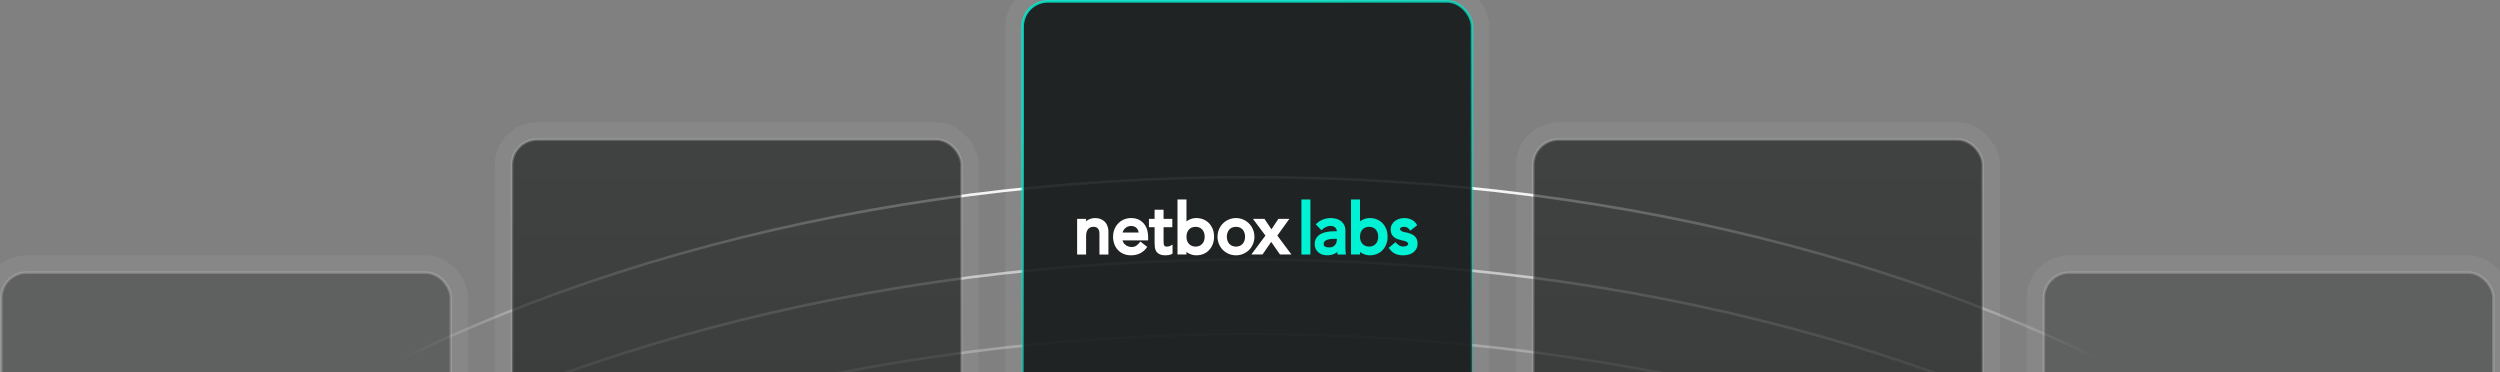 <?xml version="1.0" encoding="UTF-8"?> <svg xmlns="http://www.w3.org/2000/svg" width="940" height="140" viewBox="0 0 940 140" fill="none"><rect x="0" y="0" width="940" height="140" fill="#808080" stroke="none"/><g clip-path="url(#clip0_5174_420)"><path d="M991.43 393.57C991.43 483.762 933.16 565.491 838.793 624.697C744.433 683.898 614.045 720.531 469.996 720.531C325.947 720.531 195.559 683.898 101.199 624.697C6.832 565.491 -51.438 483.762 -51.438 393.57C-51.438 303.378 6.832 221.65 101.199 162.444C195.559 103.243 325.947 66.609 469.996 66.609C614.045 66.609 744.433 103.243 838.793 162.444C933.16 221.65 991.43 303.378 991.43 393.57Z" stroke="url(#paint0_linear_5174_420)"></path><path d="M991.43 424.57C991.43 514.762 933.16 596.491 838.793 655.697C744.433 714.898 614.045 751.531 469.996 751.531C325.947 751.531 195.559 714.898 101.199 655.697C6.832 596.491 -51.438 514.762 -51.438 424.57C-51.438 334.378 6.832 252.65 101.199 193.444C195.559 134.243 325.947 97.609 469.996 97.609C614.045 97.609 744.433 134.243 838.793 193.444C933.16 252.65 991.43 334.378 991.43 424.57Z" stroke="url(#paint1_linear_5174_420)" stroke-opacity="0.6"></path><path d="M991.43 452.57C991.43 542.762 933.16 624.491 838.793 683.697C744.433 742.898 614.045 779.531 469.996 779.531C325.947 779.531 195.559 742.898 101.199 683.697C6.832 624.491 -51.438 542.762 -51.438 452.57C-51.438 362.378 6.832 280.65 101.199 221.444C195.559 162.243 325.947 125.609 469.996 125.609C614.045 125.609 744.433 162.243 838.793 221.444C933.16 280.65 991.43 362.378 991.43 452.57Z" stroke="url(#paint2_linear_5174_420)" stroke-opacity="0.3"></path><rect x="381" y="-3" width="176" height="176" rx="13" stroke="white" stroke-opacity="0.06" stroke-width="6"></rect><rect x="384.5" y="0.5" width="169" height="169" rx="9.5" fill="#161919" fill-opacity="0.9"></rect><rect x="384.5" y="0.5" width="169" height="169" rx="9.5" stroke="url(#paint3_linear_5174_420)"></rect><g clip-path="url(#clip1_5174_420)"><path d="M416.362 84.916C416.649 85.65 416.785 86.437 416.764 87.227V95.692H413.391V87.881C413.401 87.452 413.34 87.023 413.211 86.614C413.098 86.328 412.934 86.064 412.729 85.837C412.535 85.645 412.302 85.498 412.047 85.407C411.766 85.325 411.475 85.284 411.183 85.285C410.801 85.281 410.42 85.344 410.059 85.469C409.728 85.591 409.431 85.794 409.196 86.062C408.921 86.375 408.716 86.744 408.593 87.145C408.439 87.69 408.365 88.255 408.372 88.822V95.692H405V82.299H408.372V83.198C408.605 83 408.853 82.822 409.116 82.667C409.954 82.208 410.894 81.976 411.845 81.993C412.473 81.99 413.097 82.093 413.692 82.299C414.284 82.496 414.826 82.824 415.278 83.26C415.761 83.719 416.131 84.287 416.362 84.916ZM431.359 86.531C431.582 87.343 431.697 88.183 431.7 89.026V90.396H422.084C422.121 90.628 422.203 90.85 422.325 91.05C422.504 91.425 422.765 91.755 423.088 92.011C423.422 92.29 423.803 92.505 424.212 92.645C424.643 92.801 425.099 92.877 425.557 92.87C426.106 92.894 426.651 92.751 427.122 92.461C427.629 92.132 428.077 91.717 428.447 91.234L428.788 90.826L431.358 92.829L431.037 93.278C429.652 95.078 427.704 95.998 425.255 95.998C424.3 96.007 423.351 95.827 422.464 95.467C421.65 95.135 420.917 94.625 420.317 93.974C419.729 93.328 419.272 92.571 418.972 91.746C418.661 90.867 418.505 89.939 418.51 89.006C418.508 88.062 418.678 87.126 419.012 86.246C419.34 85.415 419.825 84.659 420.437 84.018C421.046 83.377 421.777 82.87 422.585 82.525C423.438 82.169 424.352 81.988 425.274 81.994C426.438 81.994 427.422 82.199 428.245 82.627C429.019 83.015 429.698 83.574 430.233 84.263C430.756 84.933 431.139 85.705 431.357 86.532L431.359 86.531ZM428.126 87.431C428.084 87.196 428.03 86.964 427.966 86.735C427.855 86.392 427.669 86.078 427.424 85.815C427.185 85.539 426.881 85.328 426.541 85.202C425.693 84.861 424.748 84.876 423.911 85.242C423.533 85.41 423.191 85.653 422.907 85.958C422.632 86.239 422.414 86.572 422.264 86.939C422.193 87.097 422.139 87.261 422.104 87.43H428.126V87.431ZM439.448 92.645C439.198 92.702 438.943 92.728 438.686 92.727C438.45 92.738 438.215 92.69 438.003 92.583C437.864 92.476 437.754 92.335 437.682 92.174C437.591 91.94 437.543 91.69 437.541 91.438C437.521 91.111 437.501 90.784 437.501 90.457V85.426H440.793V82.298H437.501V78.863H434.129V82.298H432.001V85.426H434.129V91.274C434.125 91.787 434.152 92.299 434.209 92.808C434.246 93.361 434.403 93.899 434.671 94.383C434.984 94.898 435.437 95.31 435.975 95.568C436.538 95.855 437.28 95.998 438.264 95.998C438.626 95.994 438.988 95.967 439.348 95.916C439.784 95.861 440.206 95.722 440.592 95.508L440.873 95.364V91.95L440.05 92.44C439.862 92.541 439.658 92.611 439.447 92.645H439.448ZM456.031 86.245C456.34 87.131 456.496 88.065 456.493 89.005C456.497 89.932 456.341 90.853 456.031 91.725C455.731 92.55 455.274 93.308 454.686 93.953C454.09 94.605 453.365 95.121 452.558 95.466C451.685 95.826 450.75 96.007 449.808 95.997C448.912 95.993 448.028 95.791 447.218 95.404C446.815 95.234 446.443 94.999 446.113 94.709V95.691H442.741V75H446.113V83.26C446.429 83.002 446.772 82.782 447.137 82.605C447.971 82.201 448.883 81.991 449.807 81.992C450.749 81.983 451.684 82.163 452.557 82.523C453.356 82.873 454.079 83.38 454.685 84.016C455.262 84.67 455.718 85.425 456.03 86.244L456.031 86.245ZM452.718 87.472C452.581 87.036 452.347 86.638 452.036 86.307C451.736 85.982 451.373 85.725 450.972 85.55C450.047 85.195 449.026 85.195 448.102 85.55C447.699 85.725 447.337 85.982 447.038 86.307C446.733 86.642 446.501 87.04 446.355 87.472C446.188 87.966 446.106 88.484 446.114 89.006C446.109 89.528 446.19 90.046 446.355 90.54C446.506 90.965 446.737 91.354 447.038 91.685C447.332 92.015 447.696 92.274 448.102 92.442C449.022 92.823 450.052 92.823 450.972 92.442C451.378 92.275 451.742 92.016 452.036 91.685C452.343 91.359 452.577 90.968 452.718 90.54C452.882 90.047 452.964 89.528 452.959 89.006C452.966 88.485 452.884 87.966 452.718 87.472ZM469.662 93.974C466.904 96.674 462.543 96.674 459.785 93.974C458.499 92.652 457.777 90.866 457.778 89.005C457.769 86.18 459.434 83.629 461.994 82.545C463.743 81.809 465.707 81.809 467.455 82.545C470.008 83.639 471.669 86.184 471.671 89.005C471.671 90.866 470.95 92.652 469.664 93.974H469.662ZM467.895 87.472C467.757 87.041 467.531 86.644 467.233 86.307C466.93 85.986 466.569 85.73 466.17 85.55C465.237 85.196 464.211 85.196 463.279 85.55C462.879 85.73 462.518 85.986 462.215 86.307C461.917 86.644 461.692 87.041 461.553 87.472C461.369 87.962 461.281 88.482 461.292 89.006C461.284 89.529 461.372 90.05 461.553 90.54C461.697 90.963 461.921 91.353 462.215 91.685C462.513 92.011 462.876 92.269 463.279 92.442C464.206 92.824 465.243 92.824 466.17 92.442C466.573 92.269 466.935 92.011 467.233 91.685C467.527 91.353 467.753 90.963 467.895 90.54C468.066 90.048 468.155 89.529 468.156 89.006C468.156 88.484 468.068 87.965 467.895 87.472ZM484.798 82.299H480.663L478.073 86.225L475.443 82.299H471.107L475.804 88.576L470.504 95.691H474.7L477.972 90.947L481.264 95.691H485.58L480.279 88.576L484.796 82.299H484.798Z" fill="white"></path><path d="M489.336 75H492.708V95.692H489.336V75ZM505.979 95.078L506.04 95.692H502.907L502.867 95.18C502.847 95.017 502.847 94.853 502.827 94.69C502.492 95.003 502.113 95.266 501.703 95.467C500.303 96.059 498.749 96.16 497.287 95.753C496.741 95.583 496.231 95.314 495.781 94.956C495.336 94.588 494.973 94.128 494.717 93.606C494.46 93.028 494.33 92.4 494.335 91.766C494.305 90.955 494.523 90.155 494.958 89.476C495.361 88.848 495.914 88.335 496.563 87.983C497.277 87.594 498.052 87.331 498.851 87.206C499.731 87.038 500.626 86.955 501.522 86.96H502.666C502.647 86.724 502.6 86.491 502.526 86.265C502.423 86.023 502.28 85.802 502.104 85.61C501.901 85.41 501.662 85.25 501.401 85.14C501.055 85.009 500.687 84.947 500.317 84.956C499.973 84.951 499.628 84.993 499.294 85.078C499.018 85.149 498.75 85.244 498.491 85.365C498.265 85.474 498.051 85.604 497.848 85.754L497.226 86.244L496.825 86.55L494.737 84.342L495.159 83.953C495.857 83.294 496.685 82.791 497.588 82.481C498.456 82.158 499.373 81.993 500.298 81.991C501.129 81.973 501.956 82.097 502.747 82.359C503.399 82.574 503.999 82.921 504.514 83.381C504.965 83.803 505.321 84.319 505.558 84.894C505.765 85.449 505.874 86.038 505.879 86.632V92.909C505.879 93.338 505.879 93.726 505.9 94.074C505.92 94.421 505.94 94.77 505.98 95.076L505.979 95.078ZM501.984 89.782C501.462 89.782 500.92 89.823 500.378 89.864C499.892 89.912 499.413 90.023 498.953 90.191C498.598 90.312 498.275 90.515 498.01 90.784C497.806 90.997 497.697 91.284 497.709 91.582C497.709 92.277 497.789 92.42 498.171 92.665C498.553 92.91 499.074 93.033 499.776 93.033C500.245 93.052 500.712 92.96 501.142 92.767C501.481 92.61 501.777 92.372 502.005 92.072C502.238 91.791 502.408 91.464 502.507 91.111C502.61 90.752 502.663 90.381 502.667 90.007V89.782H501.985H501.984ZM521.275 86.245C521.584 87.131 521.74 88.065 521.737 89.005C521.741 89.932 521.585 90.853 521.275 91.725C520.976 92.55 520.518 93.308 519.931 93.953C519.335 94.605 518.609 95.121 517.802 95.466C516.935 95.824 516.007 96.005 515.073 95.997C514.171 95.993 513.281 95.791 512.463 95.404C512.061 95.234 511.689 94.999 511.358 94.709V95.691H507.986V75H511.358V83.26C511.674 83.002 512.018 82.782 512.382 82.605C513.222 82.198 514.142 81.989 515.072 81.992C516.007 81.984 516.935 82.165 517.801 82.523C518.603 82.868 519.327 83.376 519.93 84.016C520.507 84.67 520.962 85.425 521.274 86.244L521.275 86.245ZM517.964 87.472C517.826 87.036 517.592 86.638 517.281 86.307C516.981 85.982 516.619 85.725 516.217 85.55C515.292 85.195 514.272 85.195 513.347 85.55C512.945 85.725 512.582 85.982 512.283 86.307C511.979 86.642 511.746 87.04 511.601 87.472C511.434 87.966 511.352 88.484 511.359 89.006C511.355 89.528 511.436 90.046 511.601 90.54C511.751 90.965 511.983 91.354 512.283 91.685C512.577 92.015 512.942 92.274 513.347 92.442C514.267 92.823 515.297 92.823 516.217 92.442C516.624 92.275 516.987 92.016 517.281 91.685C517.589 91.359 517.822 90.968 517.964 90.54C518.128 90.047 518.21 89.528 518.205 89.006C518.212 88.485 518.13 87.966 517.964 87.472ZM532.698 89.906C532.492 89.45 532.19 89.045 531.815 88.72C531.44 88.379 531.004 88.115 530.53 87.943C530.06 87.75 529.577 87.593 529.085 87.472H529.064L528.14 87.288C527.837 87.237 527.54 87.147 527.257 87.023C527.012 86.915 526.788 86.762 526.595 86.573C526.466 86.454 526.4 86.28 526.415 86.103C526.406 85.871 526.532 85.655 526.736 85.551C527.088 85.363 527.483 85.27 527.88 85.285C528.298 85.267 528.713 85.359 529.085 85.551C529.409 85.74 529.695 85.989 529.928 86.287L530.268 86.716L532.858 84.713L532.598 84.284C532.129 83.475 531.408 82.848 530.55 82.505C529.749 82.163 528.888 81.99 528.02 81.994C527.402 81.991 526.786 82.08 526.194 82.259C525.611 82.417 525.06 82.68 524.568 83.036C524.072 83.388 523.659 83.849 523.363 84.386C523.039 84.979 522.88 85.65 522.902 86.329C522.884 86.929 523.008 87.525 523.263 88.066C523.493 88.524 523.822 88.923 524.227 89.232C524.628 89.535 525.076 89.77 525.552 89.927C526.007 90.091 526.489 90.234 526.998 90.357H527.018L527.881 90.541C528.173 90.603 528.456 90.698 528.724 90.828C528.948 90.915 529.147 91.055 529.306 91.236C529.435 91.356 529.502 91.53 529.487 91.707C529.491 91.834 529.448 91.958 529.367 92.054C529.264 92.195 529.135 92.314 528.985 92.401C528.781 92.504 528.565 92.579 528.342 92.626C528.09 92.675 527.836 92.702 527.58 92.708C527.092 92.728 526.61 92.6 526.195 92.34C525.777 92.074 525.387 91.766 525.031 91.419L524.69 91.051L522.181 93.178L522.482 93.608C523.054 94.434 523.839 95.085 524.75 95.489C525.651 95.85 526.614 96.023 527.581 96C528.216 96.007 528.85 95.931 529.468 95.775C530.091 95.645 530.683 95.395 531.214 95.039C531.735 94.675 532.174 94.201 532.499 93.648C532.85 93.02 533.024 92.306 533.001 91.584C533.014 91.01 532.911 90.44 532.7 89.906L532.698 89.906Z" fill="#00F2D4"></path></g><rect x="189" y="49" width="176" height="176" rx="13" stroke="white" stroke-opacity="0.06" stroke-width="6"></rect><rect x="192.5" y="52.5" width="169" height="169" rx="9.5" fill="url(#paint4_linear_5174_420)" fill-opacity="0.6"></rect><rect x="192.5" y="52.5" width="169" height="169" rx="9.5" stroke="url(#paint5_linear_5174_420)"></rect><rect x="573" y="49" width="176" height="176" rx="13" stroke="white" stroke-opacity="0.06" stroke-width="6"></rect><rect x="576.5" y="52.5" width="169" height="169" rx="9.5" fill="url(#paint6_linear_5174_420)" fill-opacity="0.6"></rect><rect x="576.5" y="52.5" width="169" height="169" rx="9.5" stroke="url(#paint7_linear_5174_420)"></rect><rect x="765" y="99" width="176" height="176" rx="13" stroke="white" stroke-opacity="0.06" stroke-width="6"></rect><rect x="768.5" y="102.5" width="169" height="169" rx="9.5" fill="url(#paint8_linear_5174_420)" fill-opacity="0.3"></rect><rect x="768.5" y="102.5" width="169" height="169" rx="9.5" stroke="url(#paint9_linear_5174_420)"></rect><rect x="-3" y="99" width="176" height="176" rx="13" stroke="white" stroke-opacity="0.06" stroke-width="6"></rect><rect x="0.5" y="102.5" width="169" height="169" rx="9.5" fill="url(#paint10_linear_5174_420)" fill-opacity="0.3"></rect><rect x="0.5" y="102.5" width="169" height="169" rx="9.5" stroke="url(#paint11_linear_5174_420)"></rect></g><defs><linearGradient id="paint0_linear_5174_420" x1="469.996" y1="66.109" x2="469.996" y2="134.779" gradientUnits="userSpaceOnUse"><stop stop-color="white"></stop><stop offset="1" stop-color="white" stop-opacity="0"></stop></linearGradient><linearGradient id="paint1_linear_5174_420" x1="469.996" y1="97.109" x2="469.996" y2="165.779" gradientUnits="userSpaceOnUse"><stop stop-color="white"></stop><stop offset="1" stop-color="white" stop-opacity="0"></stop></linearGradient><linearGradient id="paint2_linear_5174_420" x1="469.996" y1="125.109" x2="469.996" y2="193.779" gradientUnits="userSpaceOnUse"><stop stop-color="white"></stop><stop offset="1" stop-color="white" stop-opacity="0"></stop></linearGradient><linearGradient id="paint3_linear_5174_420" x1="482.338" y1="3.325" x2="554" y2="162" gradientUnits="userSpaceOnUse"><stop stop-color="#00F2D4" stop-opacity="0.8"></stop><stop offset="1" stop-color="#00F2D4" stop-opacity="0.14"></stop></linearGradient><linearGradient id="paint4_linear_5174_420" x1="277" y1="52" x2="277" y2="222" gradientUnits="userSpaceOnUse"><stop stop-color="#161919"></stop><stop offset="1" stop-color="#090B0B"></stop></linearGradient><linearGradient id="paint5_linear_5174_420" x1="290.338" y1="55.325" x2="290.338" y2="220.104" gradientUnits="userSpaceOnUse"><stop stop-color="white" stop-opacity="0.2"></stop><stop offset="1" stop-color="white" stop-opacity="0.14"></stop></linearGradient><linearGradient id="paint6_linear_5174_420" x1="661" y1="52" x2="661" y2="222" gradientUnits="userSpaceOnUse"><stop stop-color="#161919"></stop><stop offset="1" stop-color="#090B0B"></stop></linearGradient><linearGradient id="paint7_linear_5174_420" x1="674.338" y1="55.325" x2="674.338" y2="220.104" gradientUnits="userSpaceOnUse"><stop stop-color="white" stop-opacity="0.2"></stop><stop offset="1" stop-color="white" stop-opacity="0.14"></stop></linearGradient><linearGradient id="paint8_linear_5174_420" x1="853" y1="102" x2="853" y2="272" gradientUnits="userSpaceOnUse"><stop stop-color="#161919"></stop><stop offset="1" stop-color="#090B0B"></stop></linearGradient><linearGradient id="paint9_linear_5174_420" x1="866.338" y1="105.325" x2="866.338" y2="270.104" gradientUnits="userSpaceOnUse"><stop stop-color="white" stop-opacity="0.2"></stop><stop offset="1" stop-color="white" stop-opacity="0.14"></stop></linearGradient><linearGradient id="paint10_linear_5174_420" x1="85" y1="102" x2="85" y2="272" gradientUnits="userSpaceOnUse"><stop stop-color="#161919"></stop><stop offset="1" stop-color="#090B0B"></stop></linearGradient><linearGradient id="paint11_linear_5174_420" x1="98.338" y1="105.325" x2="98.338" y2="270.104" gradientUnits="userSpaceOnUse"><stop stop-color="white" stop-opacity="0.2"></stop><stop offset="1" stop-color="white" stop-opacity="0.14"></stop></linearGradient><clipPath id="clip0_5174_420"><rect width="940" height="140" fill="white"></rect></clipPath><clipPath id="clip1_5174_420"><rect width="128" height="21" fill="white" transform="translate(405 75)"></rect></clipPath></defs></svg> 